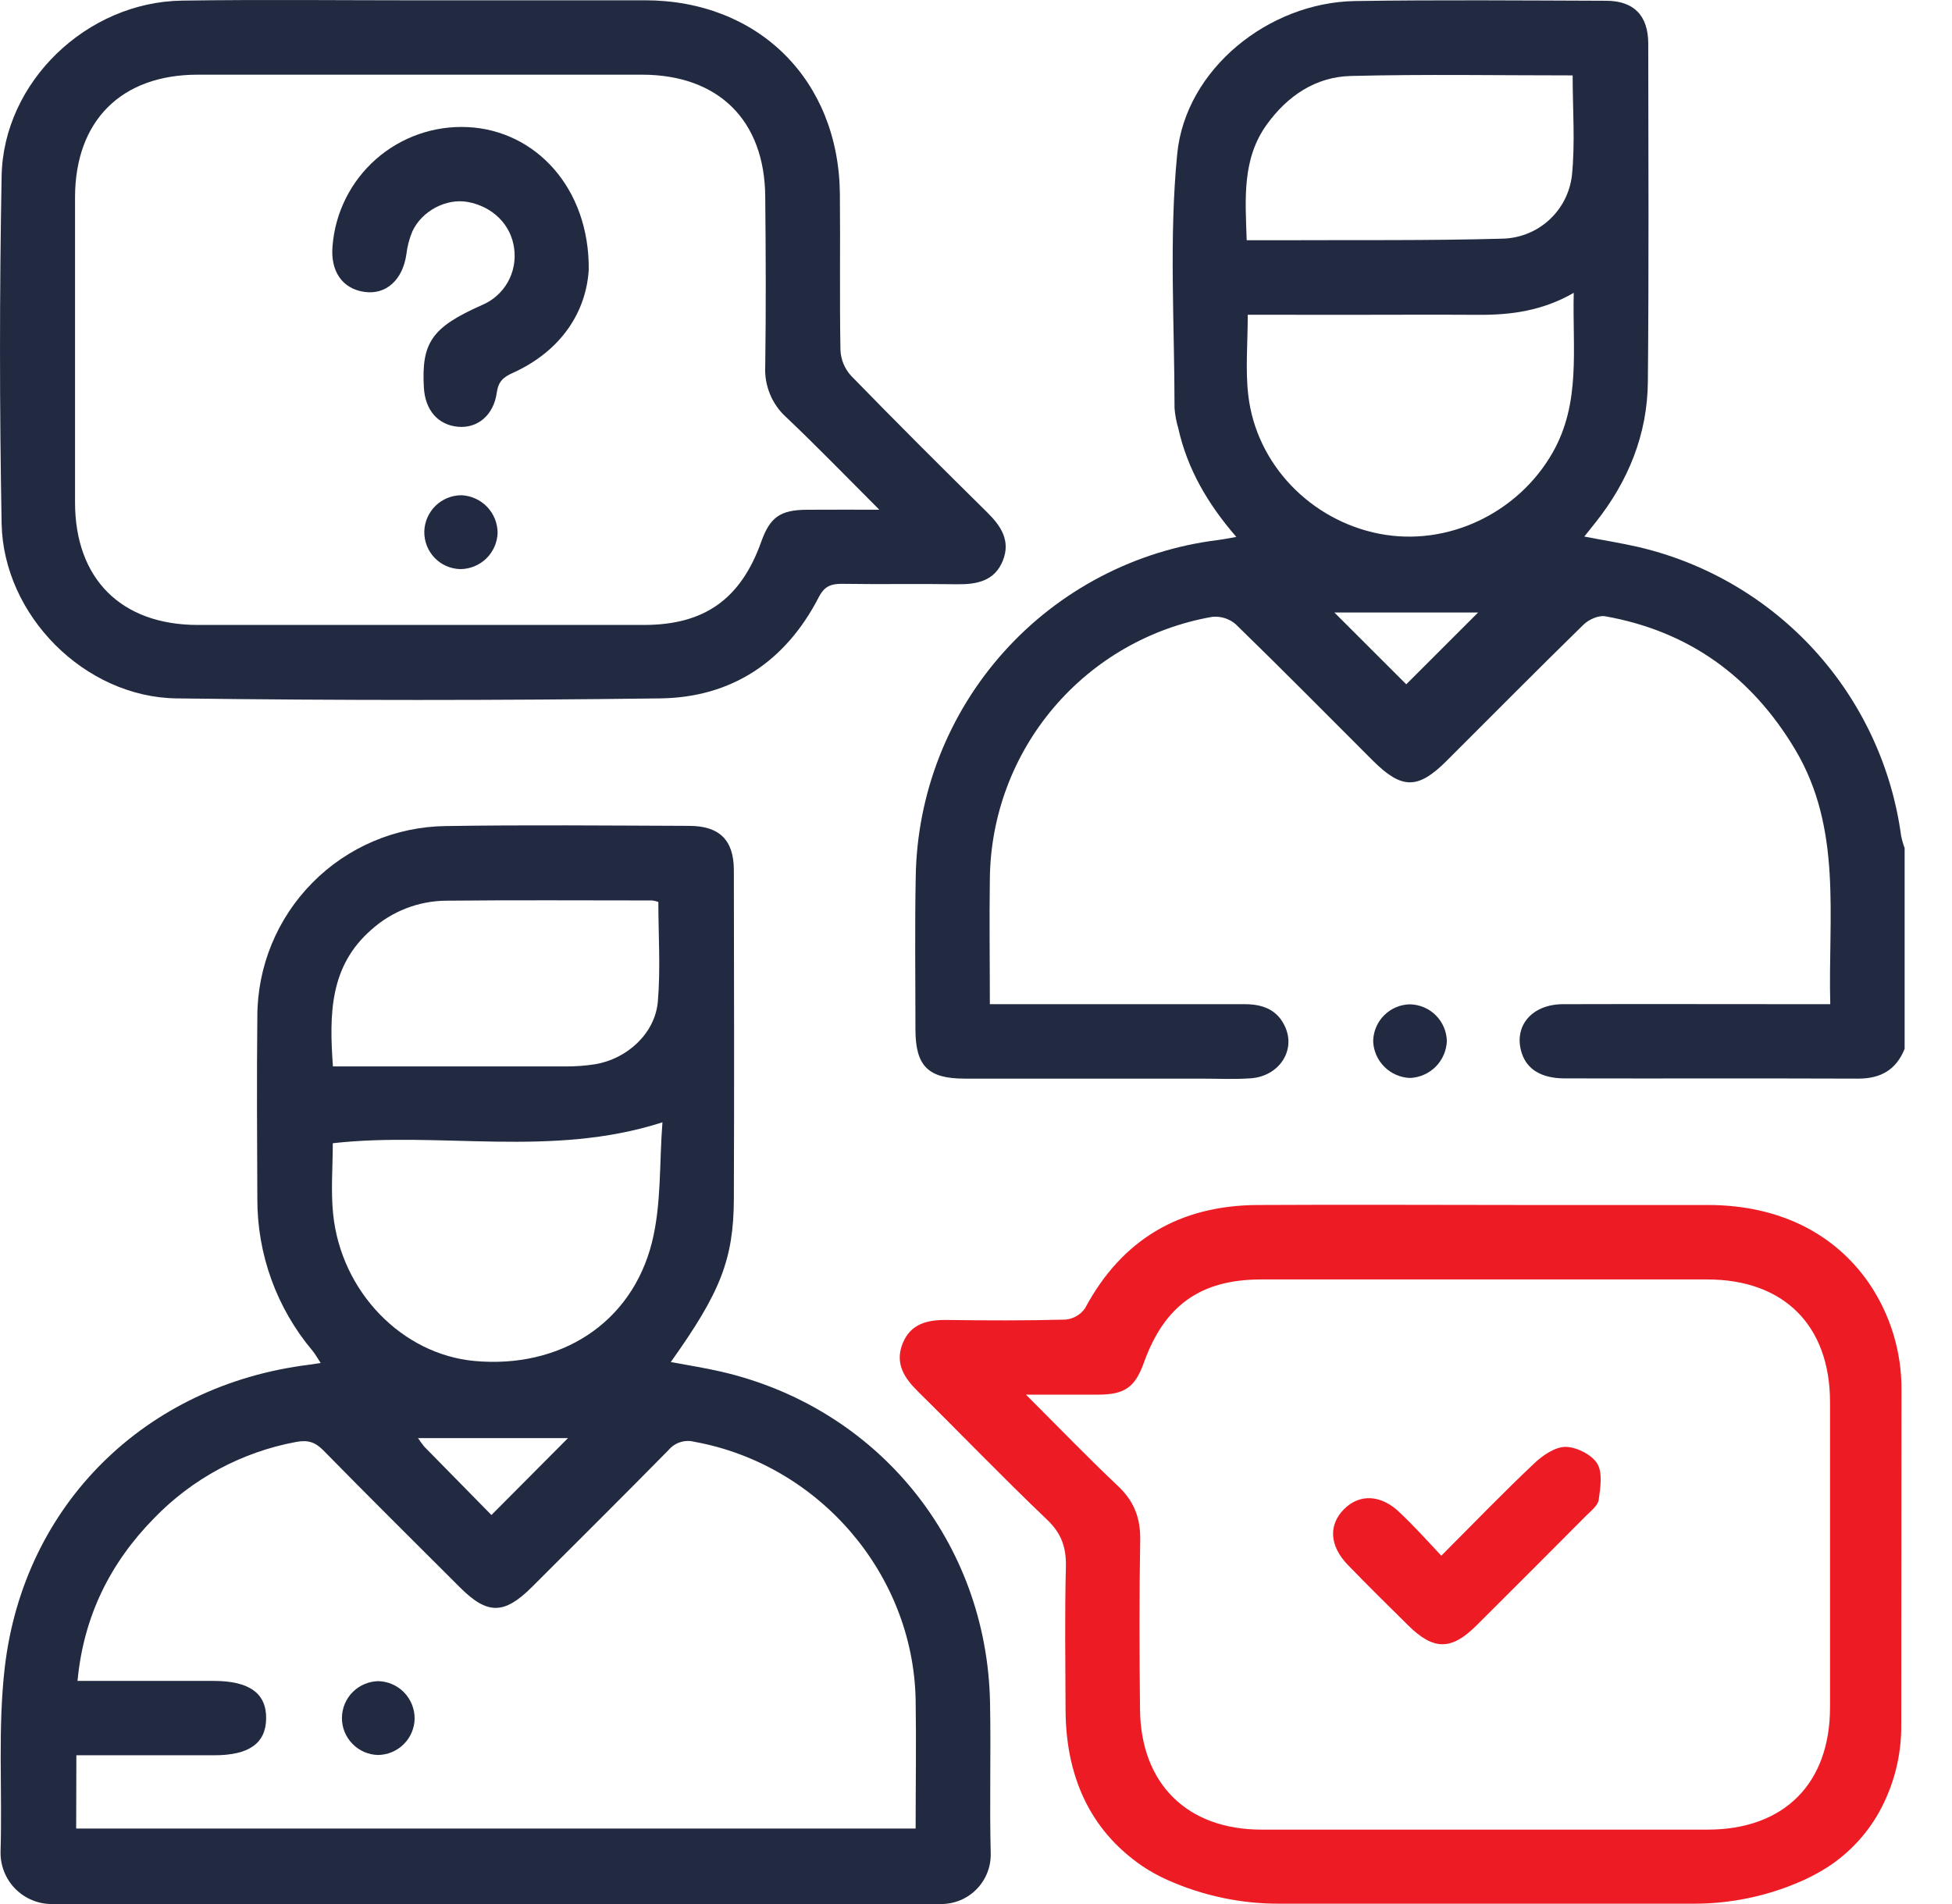 <svg width="41" height="40" viewBox="0 0 41 40" fill="none" xmlns="http://www.w3.org/2000/svg">
<path d="M1.092 40C0.948 40.001 0.806 39.973 0.674 39.918C0.542 39.863 0.422 39.782 0.321 39.68C0.22 39.578 0.141 39.456 0.088 39.323C0.035 39.19 0.009 39.048 0.012 38.904C0.012 38.9 0.012 38.895 0.012 38.89C0.05 37.603 -0.048 36.307 0.1 35.031C0.5 31.596 3.066 29.095 6.49 28.671C6.553 28.663 6.617 28.652 6.735 28.634C6.668 28.532 6.624 28.449 6.565 28.378C5.812 27.484 5.401 26.351 5.405 25.182C5.399 23.906 5.392 22.631 5.405 21.355C5.406 20.302 5.822 19.292 6.563 18.543C7.303 17.794 8.309 17.367 9.362 17.354C11.066 17.327 12.771 17.344 14.475 17.35C15.112 17.35 15.414 17.649 15.414 18.282C15.418 20.585 15.423 22.888 15.414 25.192C15.408 26.463 15.127 27.158 14.089 28.614C14.455 28.683 14.804 28.736 15.147 28.816C18.442 29.576 20.732 32.392 20.795 35.774C20.815 36.828 20.783 37.886 20.809 38.936V38.95C20.811 39.088 20.785 39.225 20.733 39.353C20.681 39.48 20.604 39.597 20.507 39.694C20.41 39.792 20.294 39.87 20.166 39.922C20.039 39.974 19.902 40.001 19.764 40H1.092ZM1.6 38.414H19.232C19.232 37.496 19.247 36.6 19.232 35.706C19.179 33.058 17.197 30.763 14.583 30.289C14.485 30.264 14.383 30.267 14.287 30.298C14.191 30.329 14.106 30.387 14.041 30.464C13.092 31.428 12.132 32.382 11.175 33.338C10.588 33.924 10.236 33.925 9.657 33.344C8.7 32.388 7.739 31.436 6.792 30.47C6.616 30.291 6.461 30.246 6.213 30.294C5.08 30.505 4.04 31.064 3.239 31.892C2.317 32.831 1.757 33.947 1.628 35.313H4.488C5.237 35.313 5.599 35.574 5.59 36.107C5.583 36.625 5.228 36.875 4.5 36.875H1.604L1.6 38.414ZM13.914 23.578C11.575 24.33 9.255 23.762 6.99 24.017C6.99 24.517 6.947 25.014 6.997 25.503C7.164 27.139 8.447 28.454 9.97 28.592C11.761 28.754 13.264 27.809 13.694 26.099C13.895 25.292 13.847 24.426 13.914 23.578ZM13.828 18.948C13.787 18.933 13.744 18.923 13.701 18.917C12.257 18.917 10.812 18.907 9.368 18.922C8.79 18.927 8.234 19.143 7.803 19.529C6.918 20.299 6.915 21.315 6.993 22.404H7.426C8.91 22.404 10.393 22.404 11.876 22.404C12.084 22.405 12.292 22.39 12.498 22.358C13.167 22.248 13.756 21.716 13.817 21.046C13.877 20.352 13.828 19.649 13.828 18.948ZM10.322 31.828L11.93 30.212H8.78C8.821 30.274 8.865 30.334 8.912 30.392C9.4 30.89 9.889 31.387 10.322 31.828Z" fill="#222A41"/>
<path d="M40.005 22.034C39.829 22.474 39.504 22.66 39.033 22.66C36.976 22.652 34.921 22.66 32.864 22.655C32.379 22.655 32.072 22.466 31.962 22.121C31.785 21.563 32.168 21.099 32.828 21.096C34.546 21.091 36.264 21.096 37.982 21.096H38.443C38.394 19.256 38.704 17.414 37.701 15.738C36.786 14.21 35.472 13.26 33.717 12.947C33.576 12.922 33.369 13.016 33.26 13.123C32.292 14.069 31.34 15.031 30.382 15.987C29.781 16.587 29.443 16.585 28.835 15.979C27.878 15.023 26.927 14.059 25.957 13.116C25.89 13.057 25.811 13.013 25.726 12.986C25.64 12.959 25.55 12.95 25.461 12.959C24.162 13.186 22.983 13.862 22.13 14.868C21.277 15.874 20.803 17.147 20.791 18.466C20.778 19.327 20.791 20.182 20.791 21.096H21.224C22.863 21.096 24.503 21.096 26.143 21.096C26.527 21.096 26.838 21.214 26.999 21.585C27.214 22.081 26.859 22.61 26.273 22.653C25.924 22.678 25.569 22.66 25.219 22.66C23.567 22.66 21.914 22.66 20.261 22.66C19.493 22.66 19.229 22.395 19.228 21.626C19.228 20.559 19.213 19.491 19.234 18.424C19.26 16.677 19.917 14.997 21.084 13.696C22.251 12.395 23.849 11.56 25.583 11.345C25.694 11.331 25.803 11.308 25.968 11.28C25.363 10.582 24.938 9.849 24.748 8.994C24.707 8.857 24.681 8.716 24.67 8.574C24.67 6.794 24.553 5.002 24.726 3.237C24.9 1.447 26.654 0.051 28.46 0.022C30.217 -0.005 31.974 0.01 33.731 0.016C34.317 0.016 34.619 0.325 34.62 0.916C34.623 3.284 34.634 5.653 34.612 8.022C34.602 9.123 34.203 10.104 33.52 10.967L33.277 11.272C33.678 11.35 34.044 11.407 34.406 11.49C35.833 11.822 37.126 12.58 38.113 13.663C39.1 14.747 39.734 16.105 39.931 17.557C39.949 17.645 39.974 17.732 40.005 17.816V22.034ZM26.208 6.612C26.208 7.216 26.156 7.766 26.219 8.302C26.386 9.753 27.53 10.934 28.975 11.214C30.406 11.492 31.888 10.778 32.612 9.508C33.21 8.457 33.025 7.327 33.055 6.152C32.401 6.529 31.74 6.618 31.058 6.614C30.095 6.608 29.133 6.614 28.171 6.614L26.208 6.612ZM26.186 5.047C26.46 5.047 26.705 5.047 26.95 5.047C28.485 5.04 30.019 5.057 31.553 5.014C31.917 5.007 32.266 4.869 32.535 4.624C32.804 4.38 32.975 4.046 33.017 3.684C33.087 2.994 33.032 2.292 33.032 1.584C31.467 1.584 29.917 1.557 28.374 1.596C27.633 1.614 27.043 2.014 26.61 2.613C26.089 3.334 26.155 4.16 26.186 5.049V5.047ZM29.537 14.376L31.047 12.867H28.027L29.537 14.376Z" fill="#222A41"/>
<path d="M35.883 25.315H32.138C30.226 25.315 28.314 25.304 26.403 25.315C24.782 25.327 23.567 26.034 22.792 27.481C22.746 27.549 22.686 27.605 22.615 27.647C22.545 27.688 22.466 27.714 22.384 27.722C21.553 27.745 20.72 27.741 19.888 27.73C19.479 27.725 19.125 27.809 18.959 28.224C18.794 28.638 18.988 28.943 19.277 29.229C20.184 30.124 21.068 31.044 21.99 31.923C22.294 32.212 22.397 32.506 22.388 32.911C22.363 33.911 22.377 34.914 22.381 35.915C22.385 37.273 22.864 38.431 23.992 39.202C24.16 39.315 24.338 39.413 24.523 39.495C25.267 39.828 26.074 39.998 26.889 39.993H35.533C36.349 40 37.157 39.829 37.899 39.491C38.061 39.416 38.218 39.331 38.369 39.236C38.826 38.944 39.204 38.543 39.469 38.069C39.779 37.51 39.94 36.879 39.934 36.239L39.939 29.204C39.945 28.398 39.704 27.61 39.248 26.945C38.519 25.898 37.35 25.317 35.883 25.315ZM35.866 38.437C32.742 38.437 29.619 38.437 26.495 38.437C24.936 38.437 23.96 37.474 23.945 35.91C23.932 34.726 23.928 33.541 23.949 32.357C23.957 31.893 23.822 31.537 23.479 31.216C22.847 30.619 22.244 29.993 21.549 29.299C22.129 29.299 22.596 29.299 23.063 29.299C23.626 29.299 23.84 29.143 24.025 28.63C24.458 27.422 25.217 26.88 26.489 26.879C29.613 26.879 32.737 26.879 35.861 26.879C37.469 26.879 38.437 27.847 38.438 29.455C38.438 31.59 38.438 33.725 38.438 35.86C38.441 37.468 37.475 38.436 35.868 38.437H35.866Z" fill="#ED1C24"/>
<path d="M8.859 0.006C10.42 0.006 11.982 0.006 13.543 0.006C15.93 0.006 17.618 1.682 17.641 4.075C17.652 5.171 17.633 6.262 17.653 7.355C17.662 7.554 17.74 7.744 17.874 7.892C18.817 8.862 19.776 9.817 20.739 10.768C21.028 11.053 21.228 11.362 21.066 11.772C20.897 12.203 20.525 12.28 20.104 12.274C19.297 12.262 18.49 12.278 17.684 12.265C17.45 12.265 17.315 12.318 17.199 12.543C16.502 13.897 15.367 14.656 13.859 14.672C10.477 14.716 7.094 14.716 3.711 14.672C1.781 14.649 0.072 12.93 0.034 11C-0.011 8.567 -0.011 6.134 0.034 3.7C0.07 1.721 1.823 0.042 3.822 0.013C5.499 -0.012 7.179 0.007 8.857 0.007L8.859 0.006ZM18.469 10.708C17.765 10.004 17.154 9.372 16.513 8.764C16.364 8.63 16.248 8.463 16.172 8.278C16.096 8.092 16.062 7.892 16.073 7.691C16.09 6.507 16.085 5.322 16.073 4.137C16.064 2.53 15.093 1.57 13.484 1.569C10.374 1.569 7.263 1.569 4.152 1.569C2.544 1.569 1.578 2.539 1.576 4.147C1.576 6.282 1.576 8.417 1.576 10.552C1.576 12.16 2.545 13.128 4.153 13.129C7.277 13.129 10.402 13.129 13.525 13.129C14.797 13.129 15.559 12.586 15.99 11.379C16.174 10.864 16.389 10.712 16.951 10.709C17.423 10.706 17.89 10.708 18.469 10.708Z" fill="#222A41"/>
<path d="M30.39 21.871C30.382 22.074 30.297 22.267 30.154 22.411C30.009 22.554 29.817 22.639 29.613 22.646C29.41 22.638 29.218 22.553 29.075 22.409C28.932 22.265 28.848 22.072 28.842 21.869C28.847 21.665 28.93 21.471 29.074 21.328C29.219 21.184 29.413 21.102 29.616 21.099C29.82 21.104 30.014 21.186 30.158 21.33C30.302 21.474 30.385 21.668 30.39 21.871Z" fill="#222A41"/>
<path d="M7.952 35.318C8.155 35.325 8.348 35.41 8.489 35.556C8.63 35.703 8.709 35.898 8.709 36.101C8.707 36.304 8.625 36.499 8.48 36.642C8.336 36.786 8.142 36.867 7.938 36.869C7.735 36.864 7.542 36.779 7.4 36.632C7.259 36.486 7.18 36.29 7.182 36.087C7.184 35.883 7.266 35.689 7.41 35.545C7.554 35.402 7.749 35.32 7.952 35.318Z" fill="#222A41"/>
<path d="M30.273 32.683C30.955 32 31.578 31.353 32.229 30.739C32.406 30.572 32.666 30.395 32.886 30.396C33.107 30.398 33.434 30.558 33.549 30.748C33.664 30.938 33.615 31.253 33.58 31.506C33.563 31.627 33.423 31.736 33.321 31.837C32.551 32.611 31.78 33.383 31.007 34.153C30.481 34.675 30.108 34.672 29.576 34.145C29.152 33.724 28.725 33.306 28.31 32.876C27.923 32.476 27.9 32.034 28.232 31.703C28.564 31.371 29.02 31.402 29.406 31.781C29.698 32.057 29.967 32.354 30.273 32.683Z" fill="#ED1C24"/>
<path d="M12.366 5.666C12.314 6.533 11.807 7.365 10.769 7.835C10.572 7.923 10.468 8.014 10.435 8.245C10.371 8.723 10.03 9.001 9.625 8.966C9.202 8.93 8.93 8.619 8.903 8.142C8.849 7.195 9.074 6.875 10.116 6.412C10.347 6.317 10.539 6.148 10.663 5.932C10.786 5.715 10.834 5.464 10.799 5.217C10.734 4.72 10.35 4.338 9.82 4.242C9.376 4.164 8.865 4.425 8.662 4.86C8.597 5.015 8.554 5.179 8.535 5.346C8.457 5.88 8.11 6.195 7.66 6.133C7.191 6.07 6.935 5.697 6.985 5.163C7.042 4.461 7.369 3.809 7.898 3.343C8.427 2.878 9.116 2.637 9.82 2.67C11.251 2.737 12.382 3.953 12.366 5.666Z" fill="#222A41"/>
<path d="M10.452 11.199C10.444 11.403 10.357 11.595 10.211 11.736C10.064 11.877 9.868 11.956 9.665 11.956C9.46 11.95 9.266 11.864 9.125 11.715C8.984 11.567 8.908 11.369 8.912 11.164C8.918 10.96 9.003 10.767 9.149 10.625C9.295 10.483 9.491 10.404 9.695 10.404C9.899 10.414 10.092 10.502 10.233 10.65C10.374 10.798 10.452 10.995 10.452 11.199Z" fill="#222A41"/>
</svg>
